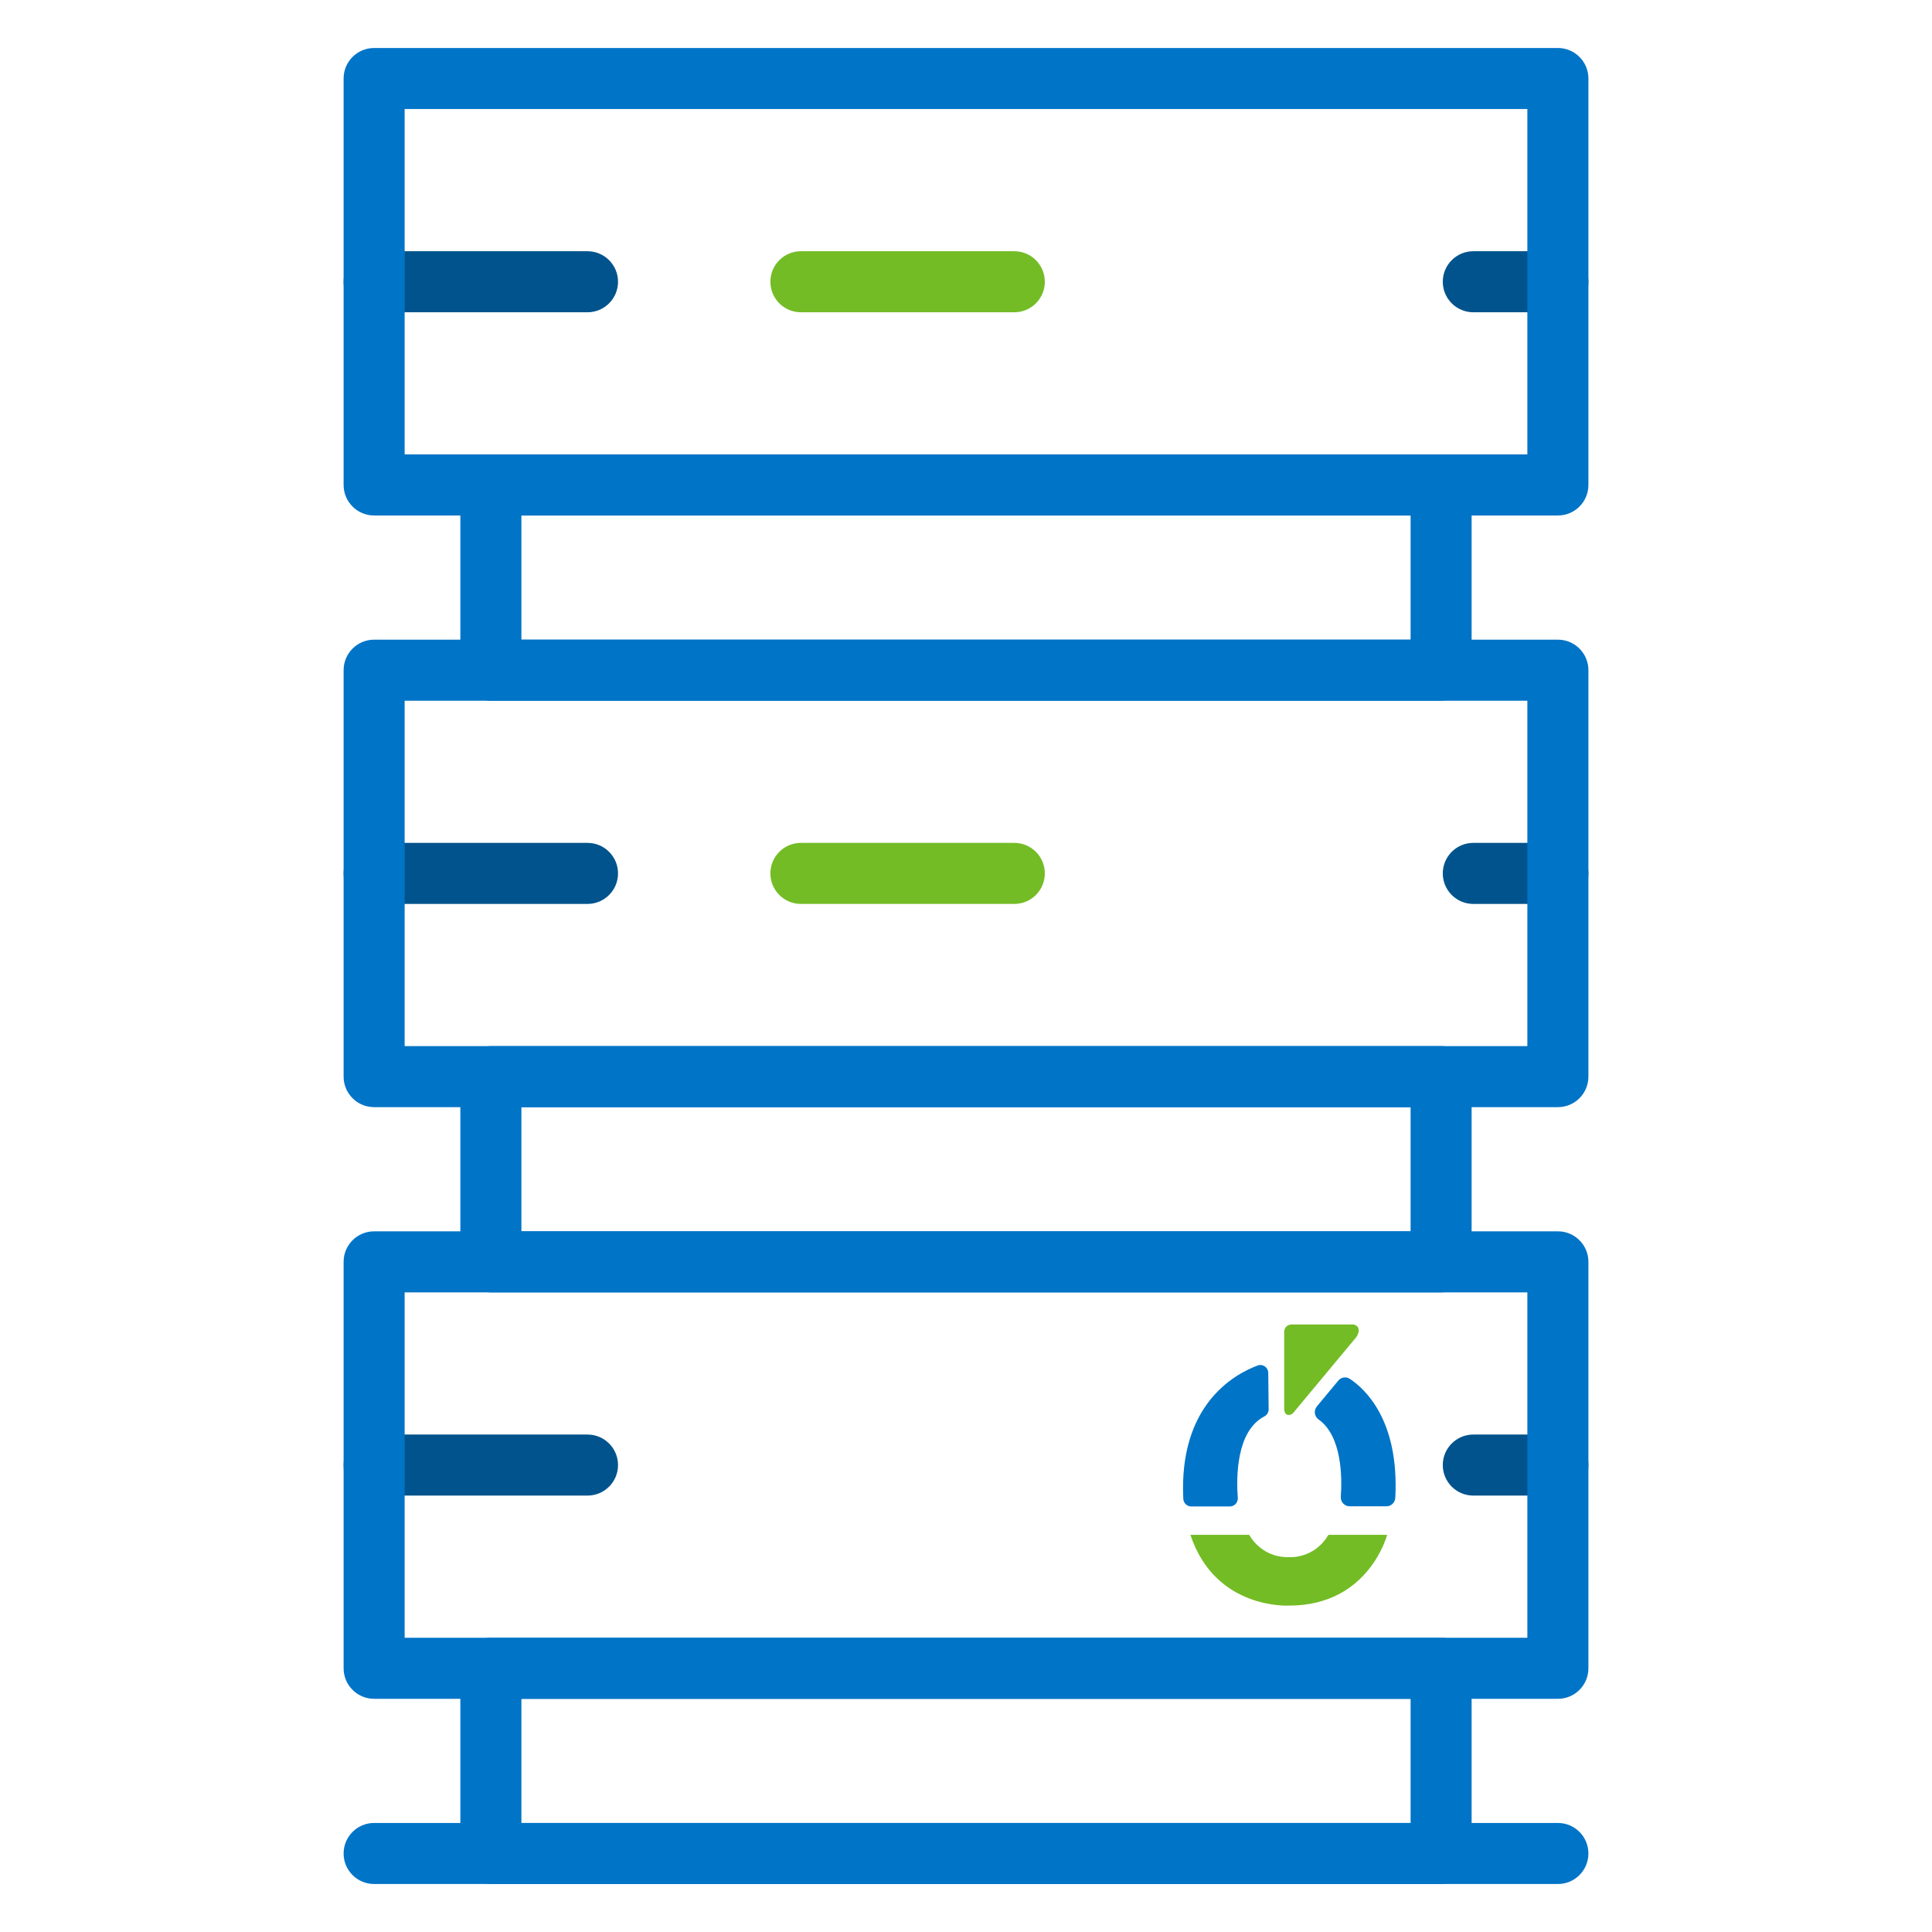 <svg xmlns="http://www.w3.org/2000/svg" xmlns:xlink="http://www.w3.org/1999/xlink" x="0px" y="0px" viewBox="0 0 1080 1080" style="enable-background:new 0 0 1080 1080;" xml:space="preserve"><style type="text/css">	.st0{fill:#00538C;}	.st1{fill:#0074C7;}	.st2{fill:#73BC25;}</style><g id="Capa_2"></g><g id="Layer_1">	<g>		<path class="st0" d="M328.42,174.56H209.14c-9.42,0-17.06-7.64-17.06-17.06c0-9.43,7.64-17.06,17.06-17.06h119.28   c9.42,0,17.06,7.64,17.06,17.06C345.48,166.92,337.84,174.56,328.42,174.56z"></path>		<path class="st0" d="M870.86,174.56h-47.27c-9.43,0-17.06-7.64-17.06-17.06c0-9.43,7.64-17.06,17.06-17.06h47.27   c9.42,0,17.06,7.64,17.06,17.06C887.93,166.92,880.29,174.56,870.86,174.56z"></path>		<path class="st0" d="M328.42,505.3H209.14c-9.42,0-17.06-7.64-17.06-17.06c0-9.43,7.64-17.06,17.06-17.06h119.28   c9.42,0,17.06,7.64,17.06,17.06C345.48,497.66,337.84,505.3,328.42,505.3z"></path>		<path class="st0" d="M870.86,505.3h-47.27c-9.43,0-17.06-7.64-17.06-17.06c0-9.43,7.64-17.06,17.06-17.06h47.27   c9.42,0,17.06,7.64,17.06,17.06C887.93,497.66,880.29,505.3,870.86,505.3z"></path>		<path class="st0" d="M328.42,836.04H209.14c-9.42,0-17.06-7.64-17.06-17.06c0-9.42,7.64-17.06,17.06-17.06h119.28   c9.42,0,17.06,7.64,17.06,17.06C345.48,828.41,337.84,836.04,328.42,836.04z"></path>		<path class="st0" d="M870.86,836.04h-47.27c-9.43,0-17.06-7.64-17.06-17.06c0-9.42,7.64-17.06,17.06-17.06h47.27   c9.42,0,17.06,7.64,17.06,17.06C887.93,828.41,880.29,836.04,870.86,836.04z"></path>		<path class="st1" d="M870.86,288.16H209.14c-9.42,0-17.06-7.64-17.06-17.06V43.89c0-9.43,7.64-17.06,17.06-17.06h661.73   c9.42,0,17.06,7.64,17.06,17.06v227.2C887.93,280.52,880.29,288.16,870.86,288.16z M226.2,254.03h627.6V60.95H226.2V254.03z"></path>		<path class="st1" d="M805.58,391.7H274.4c-9.43,0-17.06-7.64-17.06-17.06V271.1c0-9.42,7.64-17.06,17.06-17.06h531.18   c9.43,0,17.06,7.64,17.06,17.06v103.54C822.65,384.06,815.01,391.7,805.58,391.7z M291.47,357.57h497.06v-69.41H291.47V357.57z"></path>		<path class="st2" d="M567.01,174.56H447.71c-9.43,0-17.06-7.64-17.06-17.06c0-9.43,7.64-17.06,17.06-17.06h119.29   c9.43,0,17.06,7.64,17.06,17.06C584.07,166.92,576.43,174.56,567.01,174.56z"></path>		<path class="st1" d="M870.86,618.9H209.14c-9.42,0-17.06-7.64-17.06-17.06v-227.2c0-9.43,7.64-17.06,17.06-17.06h661.73   c9.42,0,17.06,7.64,17.06,17.06v227.2C887.93,611.26,880.29,618.9,870.86,618.9z M226.2,584.78h627.6V391.7H226.2V584.78z"></path>		<path class="st1" d="M805.58,722.44H274.4c-9.43,0-17.06-7.64-17.06-17.06V601.84c0-9.42,7.64-17.06,17.06-17.06h531.18   c9.43,0,17.06,7.64,17.06,17.06v103.54C822.65,714.8,815.01,722.44,805.58,722.44z M291.47,688.31h497.06V618.9H291.47V688.31z"></path>		<path class="st2" d="M567.01,505.3H447.71c-9.43,0-17.06-7.64-17.06-17.06c0-9.43,7.64-17.06,17.06-17.06h119.29   c9.43,0,17.06,7.64,17.06,17.06C584.07,497.66,576.43,505.3,567.01,505.3z"></path>		<path class="st1" d="M870.86,949.65H209.14c-9.42,0-17.06-7.64-17.06-17.06V705.38c0-9.43,7.64-17.06,17.06-17.06h661.73   c9.42,0,17.06,7.64,17.06,17.06v227.21C887.93,942.01,880.29,949.65,870.86,949.65z M226.2,915.52h627.6V722.44H226.2V915.52z"></path>		<path class="st1" d="M805.58,1053.17H274.4c-9.43,0-17.06-7.64-17.06-17.06V932.58c0-9.43,7.64-17.06,17.06-17.06h531.18   c9.43,0,17.06,7.64,17.06,17.06v103.52C822.65,1045.53,815.01,1053.17,805.58,1053.17z M291.47,1019.05h497.06v-69.4H291.47   V1019.05z"></path>		<path class="st1" d="M870.86,1053.17H209.14c-9.42,0-17.06-7.64-17.06-17.06c0-9.42,7.64-17.06,17.06-17.06h661.73   c9.42,0,17.06,7.64,17.06,17.06C887.93,1045.53,880.29,1053.17,870.86,1053.17z"></path>		<g>			<path class="st2" d="M665.45,857.98h32.88c0,0,6.54,12.88,22.19,12.46c0,0,13.9,1.3,22.09-12.46h32.8    c0,0-10.17,39.55-54.71,39.55C720.69,897.53,679.42,900.11,665.45,857.98z"></path>			<path class="st1" d="M703.08,763.31c-13.23,4.9-44.19,22.04-41.61,74.54c0.12,2.38,2.05,4.25,4.39,4.25h21.69    c2.57,0,4.58-2.23,4.38-4.83c-0.83-10.93-1.05-37.23,14.84-45.49c1.49-0.77,2.42-2.34,2.41-4.04l-0.22-20.27    C708.94,764.39,705.93,762.26,703.08,763.31z"></path>			<path class="st1" d="M754.55,770.78c8.44,5.55,27.7,23.09,25.43,66.49c-0.14,2.66-2.29,4.76-4.92,4.76h-20.62    c-2.86,0-5.12-2.46-4.92-5.36c0.75-10.57,0.74-33.89-12.46-43.22c-2.36-1.66-2.75-5.05-0.9-7.28l11.95-14.4    C749.71,769.84,752.47,769.41,754.55,770.78z"></path>			<path class="st2" d="M758.32,747.29c3.57-6.23-1.81-6.89-1.81-6.89s-23.93,0-34.15,0c-4.75,0-4.48,4.35-4.48,4.35v33.55v5.36    v4.04c0,0-0.09,3.39,2.65,3.27c0.98-0.04,1.88-0.53,2.5-1.28L758.32,747.29z"></path>		</g>	</g></g></svg>